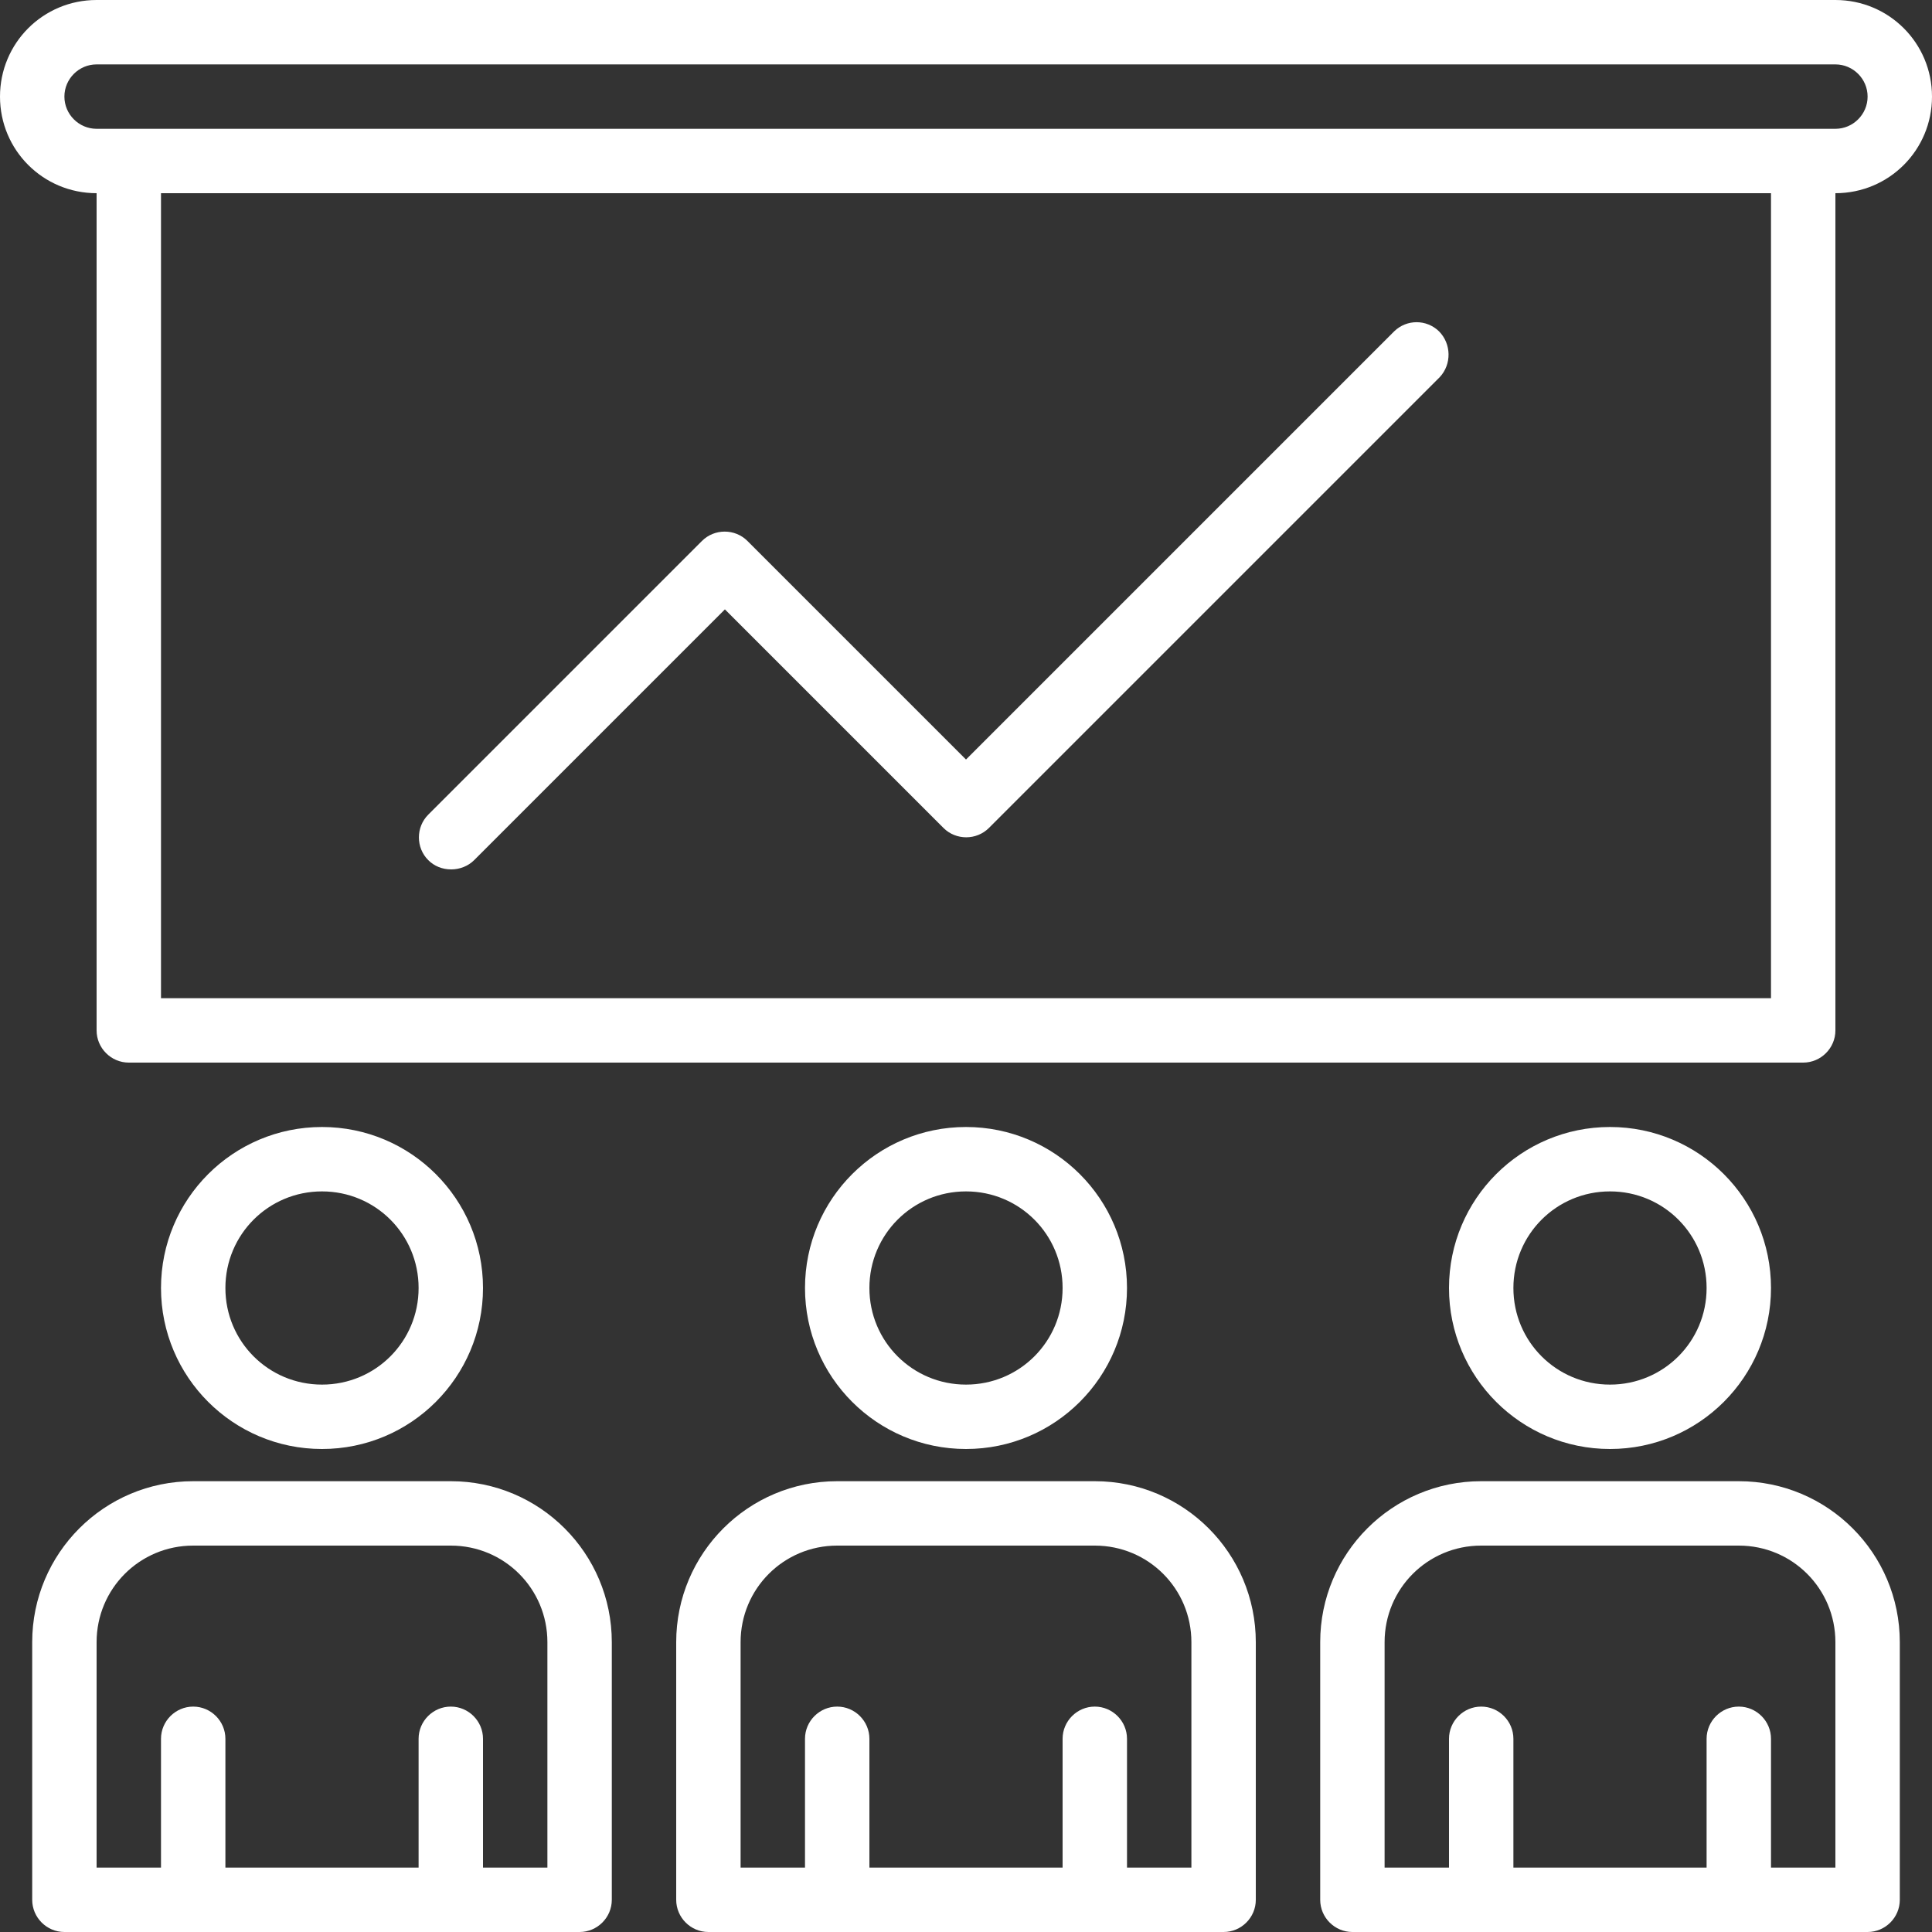 <?xml version="1.0" encoding="utf-8"?>
<!-- Generator: Adobe Illustrator 22.0.0, SVG Export Plug-In . SVG Version: 6.00 Build 0)  -->
<svg version="1.1" id="Capa_1" xmlns="http://www.w3.org/2000/svg" xmlns:xlink="http://www.w3.org/1999/xlink" x="0px" y="0px"
	 viewBox="0 0 480 480" style="enable-background:new 0 0 480 480;" xml:space="preserve">
<rect x="0" y="0" width="480" height="480" fill="#333333" stroke="none"/>
<style type="text/css">
	.st0{fill:#FFFFFF;}
</style>
<g>
	<g>
		<g>
			<path class="st0" d="M240,280c-22.1,0-40,17.9-40,40s17.9,40,40,40s40-17.9,40-40S262.1,280,240,280z M240,344
				c-13.3,0-24-10.7-24-24s10.7-24,24-24s24,10.7,24,24S253.3,344,240,344z"/>
		</g>
	</g>
	<g>
		<g>
			<path class="st0" d="M272,368h-64c-22.1,0-40,17.9-40,40v64c0,4.4,3.6,8,8,8h128c4.4,0,8-3.6,8-8v-64
				C312,385.9,294.1,368,272,368z M296,464h-16v-32c0-4.4-3.6-8-8-8s-8,3.6-8,8v32h-48v-32c0-4.4-3.6-8-8-8s-8,3.6-8,8v32h-16v-56
				c0-13.3,10.7-24,24-24h64c13.3,0,24,10.7,24,24V464z"/>
		</g>
	</g>
	<g>
		<g>
			<path class="st0" d="M80,280c-22.1,0-40,17.9-40,40s17.9,40,40,40s40-17.9,40-40S102.1,280,80,280z M80,344
				c-13.3,0-24-10.7-24-24s10.7-24,24-24s24,10.7,24,24S93.3,344,80,344z"/>
		</g>
	</g>
	<g>
		<g>
			<path class="st0" d="M400,280c-22.1,0-40,17.9-40,40s17.9,40,40,40s40-17.9,40-40S422.1,280,400,280z M400,344
				c-13.3,0-24-10.7-24-24s10.7-24,24-24s24,10.7,24,24S413.3,344,400,344z"/>
		</g>
	</g>
	<g>
		<g>
			<path class="st0" d="M112,368H48c-22.1,0-40,17.9-40,40v64c0,4.4,3.6,8,8,8h128c4.4,0,8-3.6,8-8v-64C152,385.9,134.1,368,112,368
				z M136,464h-16v-32c0-4.4-3.6-8-8-8s-8,3.6-8,8v32H56v-32c0-4.4-3.6-8-8-8s-8,3.6-8,8v32H24v-56c0-13.3,10.7-24,24-24h64
				c13.3,0,24,10.7,24,24V464z"/>
		</g>
	</g>
	<g>
		<g>
			<path class="st0" d="M432,368h-64c-22.1,0-40,17.9-40,40v64c0,4.4,3.6,8,8,8h128c4.4,0,8-3.6,8-8v-64
				C472,385.9,454.1,368,432,368z M456,464h-16v-32c0-4.4-3.6-8-8-8s-8,3.6-8,8v32h-48v-32c0-4.4-3.6-8-8-8s-8,3.6-8,8v32h-16v-56
				c0-13.3,10.7-24,24-24h64c13.3,0,24,10.7,24,24V464z"/>
		</g>
	</g>
	<g>
		<g>
			<path class="st0" d="M456,0H24C10.7,0,0,10.7,0,24s10.7,24,24,24v208c0,4.4,3.6,8,8,8h416c4.4,0,8-3.6,8-8V48
				c13.3,0,24-10.7,24-24S469.3,0,456,0z M440,248H40V48h400V248z M456,32H24c-4.4,0-8-3.6-8-8s3.6-8,8-8h432c4.4,0,8,3.6,8,8
				S460.4,32,456,32z"/>
		</g>
	</g>
	<g>
		<g>
			<path class="st0" d="M357.5,82.3c-3.1-3-8-3-11.1,0L240,188.7l-54.3-54.3c-3.1-3.1-8.2-3.1-11.3,0l-68,68
				c-3.1,3.1-3.1,8.2,0,11.3c1.5,1.5,3.5,2.3,5.7,2.3c2.1,0,4.2-0.8,5.7-2.3l62.3-62.3l54.3,54.3c3.1,3.1,8.2,3.1,11.3,0l112-112
				C360.7,90.5,360.6,85.4,357.5,82.3z"/>
		</g>
	</g>
</g>
</svg>
